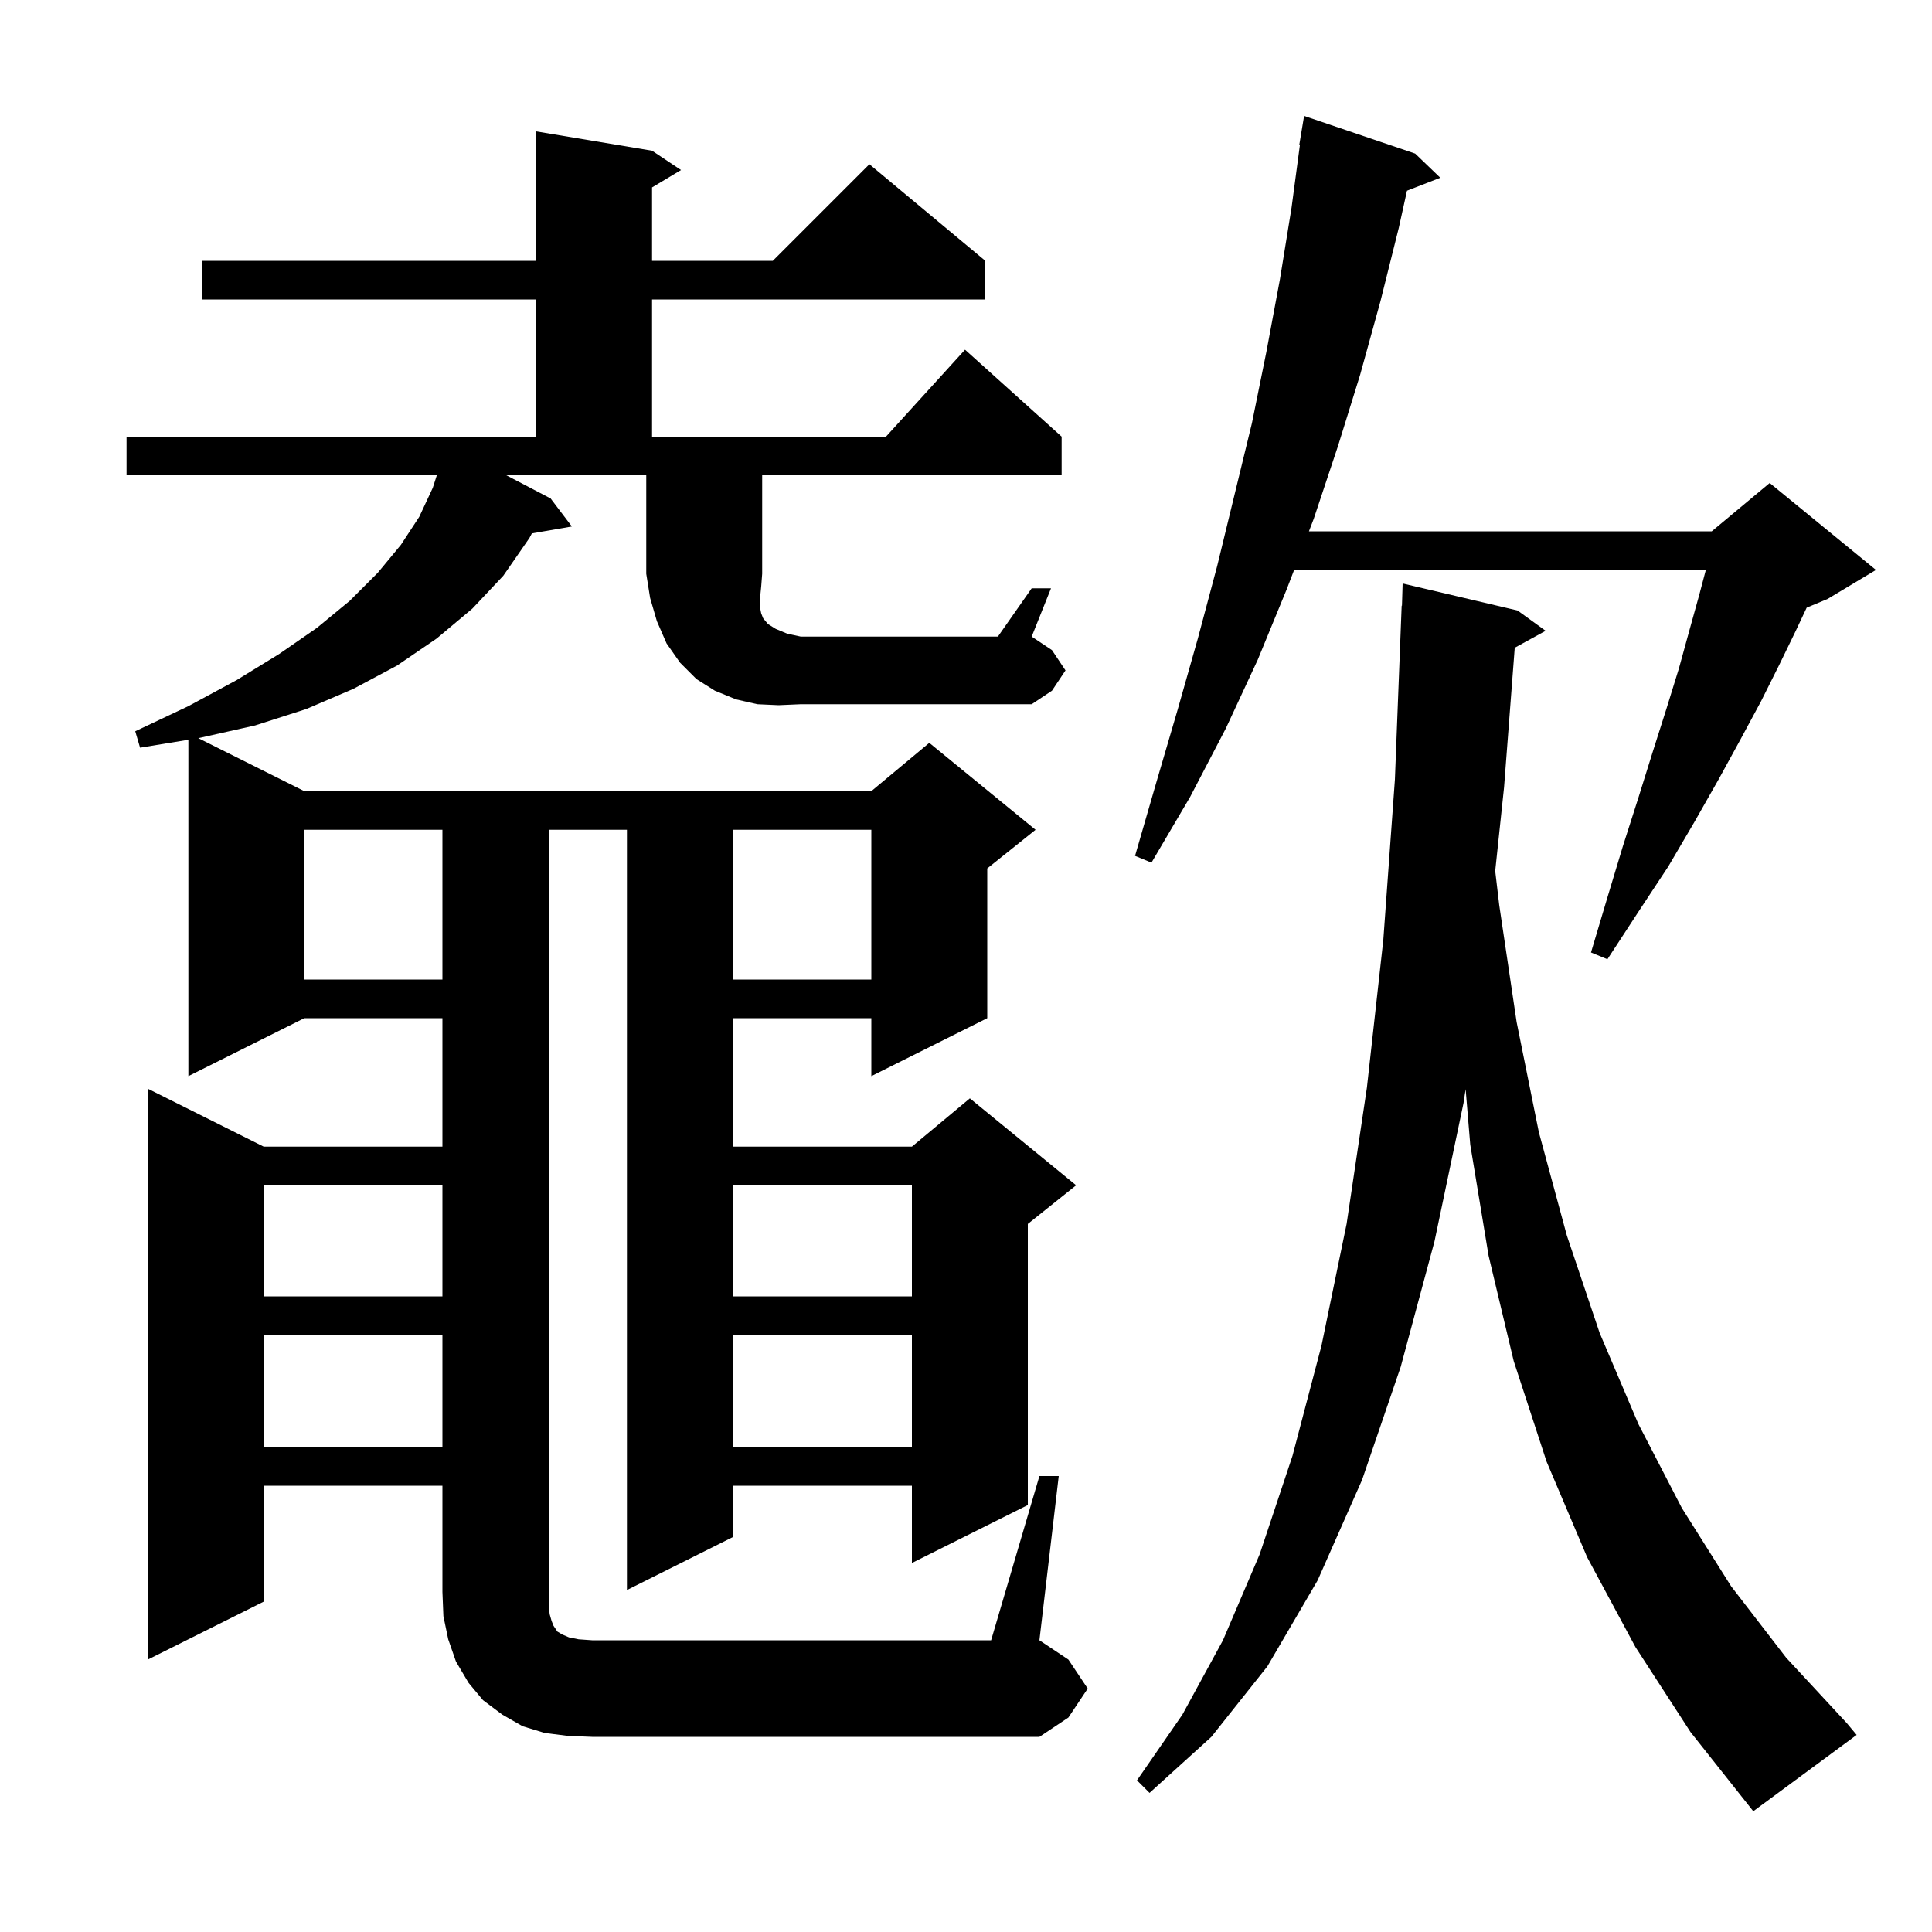<svg xmlns="http://www.w3.org/2000/svg" xmlns:xlink="http://www.w3.org/1999/xlink" version="1.1" baseProfile="full" viewBox="0 0 200 200" width="200" height="200"><g fill="currentColor"><path d="M 169.3 170.5 L 164.3 161.2 L 160.1 151.3 L 156.7 140.9 L 154.1 130.0 L 152.2 118.5 L 151.721 112.753 L 151.5 114.2 L 148.5 128.5 L 145.0 141.5 L 141.0 153.2 L 136.4 163.6 L 131.2 172.5 L 125.4 179.8 L 119.0 185.6 L 117.7 184.3 L 122.4 177.5 L 126.6 169.8 L 130.4 160.9 L 133.8 150.7 L 136.8 139.3 L 139.4 126.7 L 141.5 112.6 L 143.2 97.3 L 144.4 80.7 L 145.1 62.7 L 145.13 62.701 L 145.2 60.4 L 157.1 63.2 L 160.0 65.3 L 156.805 67.054 L 155.7 81.5 L 154.783 90.165 L 155.2 93.7 L 157.0 105.8 L 159.3 117.2 L 162.2 127.9 L 165.6 138.0 L 169.6 147.4 L 174.1 156.1 L 179.2 164.2 L 184.9 171.6 L 191.2 178.4 L 192.2 179.6 L 181.5 187.5 L 175.0 179.3 Z M 75.9 138.2 L 75.9 149.8 L 94.4 149.8 L 94.4 138.2 Z M 27.3 138.2 L 27.3 149.8 L 45.8 149.8 L 45.8 138.2 Z M 75.9 122.7 L 75.9 134.2 L 94.4 134.2 L 94.4 122.7 Z M 27.3 122.7 L 27.3 134.2 L 45.8 134.2 L 45.8 122.7 Z M 75.9 85.9 L 75.9 101.4 L 90.2 101.4 L 90.2 85.9 Z M 31.5 85.9 L 31.5 101.4 L 45.8 101.4 L 45.8 85.9 Z M 146.5 15.9 L 149.1 18.4 L 145.652 19.741 L 144.8 23.6 L 142.9 31.2 L 140.8 38.8 L 138.5 46.2 L 136.0 53.7 L 135.501 55.0 L 177.2 55.0 L 183.2 50.0 L 194.2 59.0 L 189.2 62.0 L 187.027 62.905 L 185.9 65.3 L 184.2 68.8 L 182.3 72.6 L 180.2 76.5 L 177.9 80.7 L 175.4 85.1 L 172.7 89.7 L 169.6 94.4 L 166.4 99.3 L 164.7 98.6 L 166.4 92.9 L 168.0 87.6 L 169.6 82.6 L 171.1 77.8 L 172.5 73.4 L 173.8 69.2 L 174.9 65.2 L 175.9 61.6 L 176.588 59.0 L 133.967 59.0 L 133.2 61.0 L 130.2 68.3 L 126.9 75.4 L 123.2 82.5 L 119.2 89.3 L 117.5 88.6 L 119.7 81.0 L 121.9 73.5 L 124.0 66.1 L 126.0 58.6 L 129.6 43.8 L 131.1 36.4 L 132.5 28.9 L 133.7 21.5 L 134.566 15.005 L 134.5 15.0 L 135.0 12.0 Z M 80.6 73.0 L 78.4 72.9 L 76.2 72.4 L 74.0 71.5 L 72.1 70.3 L 70.4 68.6 L 69.0 66.6 L 68.0 64.3 L 67.3 61.9 L 66.9 59.4 L 66.9 49.2 L 52.414 49.2 L 57.0 51.6 L 59.2 54.5 L 55.061 55.214 L 54.8 55.7 L 52.1 59.6 L 48.9 63.0 L 45.2 66.1 L 41.1 68.9 L 36.6 71.3 L 31.7 73.4 L 26.4 75.1 L 20.6 76.4 L 20.525 76.412 L 31.5 81.9 L 90.2 81.9 L 96.2 76.9 L 107.2 85.9 L 102.2 89.9 L 102.2 105.4 L 90.2 111.4 L 90.2 105.4 L 75.9 105.4 L 75.9 118.7 L 94.4 118.7 L 100.4 113.7 L 111.4 122.7 L 106.4 126.7 L 106.4 155.8 L 94.4 161.8 L 94.4 153.8 L 75.9 153.8 L 75.9 159.1 L 64.9 164.6 L 64.9 85.9 L 56.8 85.9 L 56.8 166.1 L 56.9 167.1 L 57.1 167.8 L 57.3 168.3 L 57.7 168.9 L 58.2 169.2 L 58.9 169.5 L 59.9 169.7 L 61.3 169.8 L 102.6 169.8 L 107.6 152.8 L 109.6 152.8 L 107.6 169.8 L 110.6 171.8 L 112.6 174.8 L 110.6 177.8 L 107.6 179.8 L 61.3 179.8 L 58.8 179.7 L 56.4 179.4 L 54.1 178.7 L 52.0 177.5 L 50.0 176.0 L 48.5 174.2 L 47.2 172.0 L 46.4 169.7 L 45.9 167.3 L 45.8 164.8 L 45.8 153.8 L 27.3 153.8 L 27.3 165.8 L 15.3 171.8 L 15.3 112.7 L 27.3 118.7 L 45.8 118.7 L 45.8 105.4 L 31.5 105.4 L 19.5 111.4 L 19.5 76.58 L 14.5 77.4 L 14.0 75.7 L 19.5 73.1 L 24.5 70.4 L 28.9 67.7 L 32.8 65.0 L 36.2 62.2 L 39.1 59.3 L 41.5 56.4 L 43.4 53.5 L 44.8 50.5 L 45.219 49.2 L 13.1 49.2 L 13.1 45.2 L 55.5 45.2 L 55.5 31.0 L 20.9 31.0 L 20.9 27.0 L 55.5 27.0 L 55.5 13.6 L 67.5 15.6 L 70.5 17.6 L 67.5 19.4 L 67.5 27.0 L 80.0 27.0 L 90.0 17.0 L 102.0 27.0 L 102.0 31.0 L 67.5 31.0 L 67.5 45.2 L 91.718 45.2 L 99.9 36.2 L 109.9 45.2 L 109.9 49.2 L 78.9 49.2 L 78.9 59.4 L 78.8 60.7 L 78.7 61.7 L 78.7 63.0 L 78.8 63.5 L 79.0 64.0 L 79.5 64.6 L 80.3 65.1 L 81.5 65.6 L 82.9 65.9 L 103.3 65.9 L 106.8 60.9 L 108.8 60.9 L 106.8 65.9 L 108.9 67.3 L 110.3 69.4 L 108.9 71.5 L 106.8 72.9 L 82.9 72.9 Z "/></g></svg>